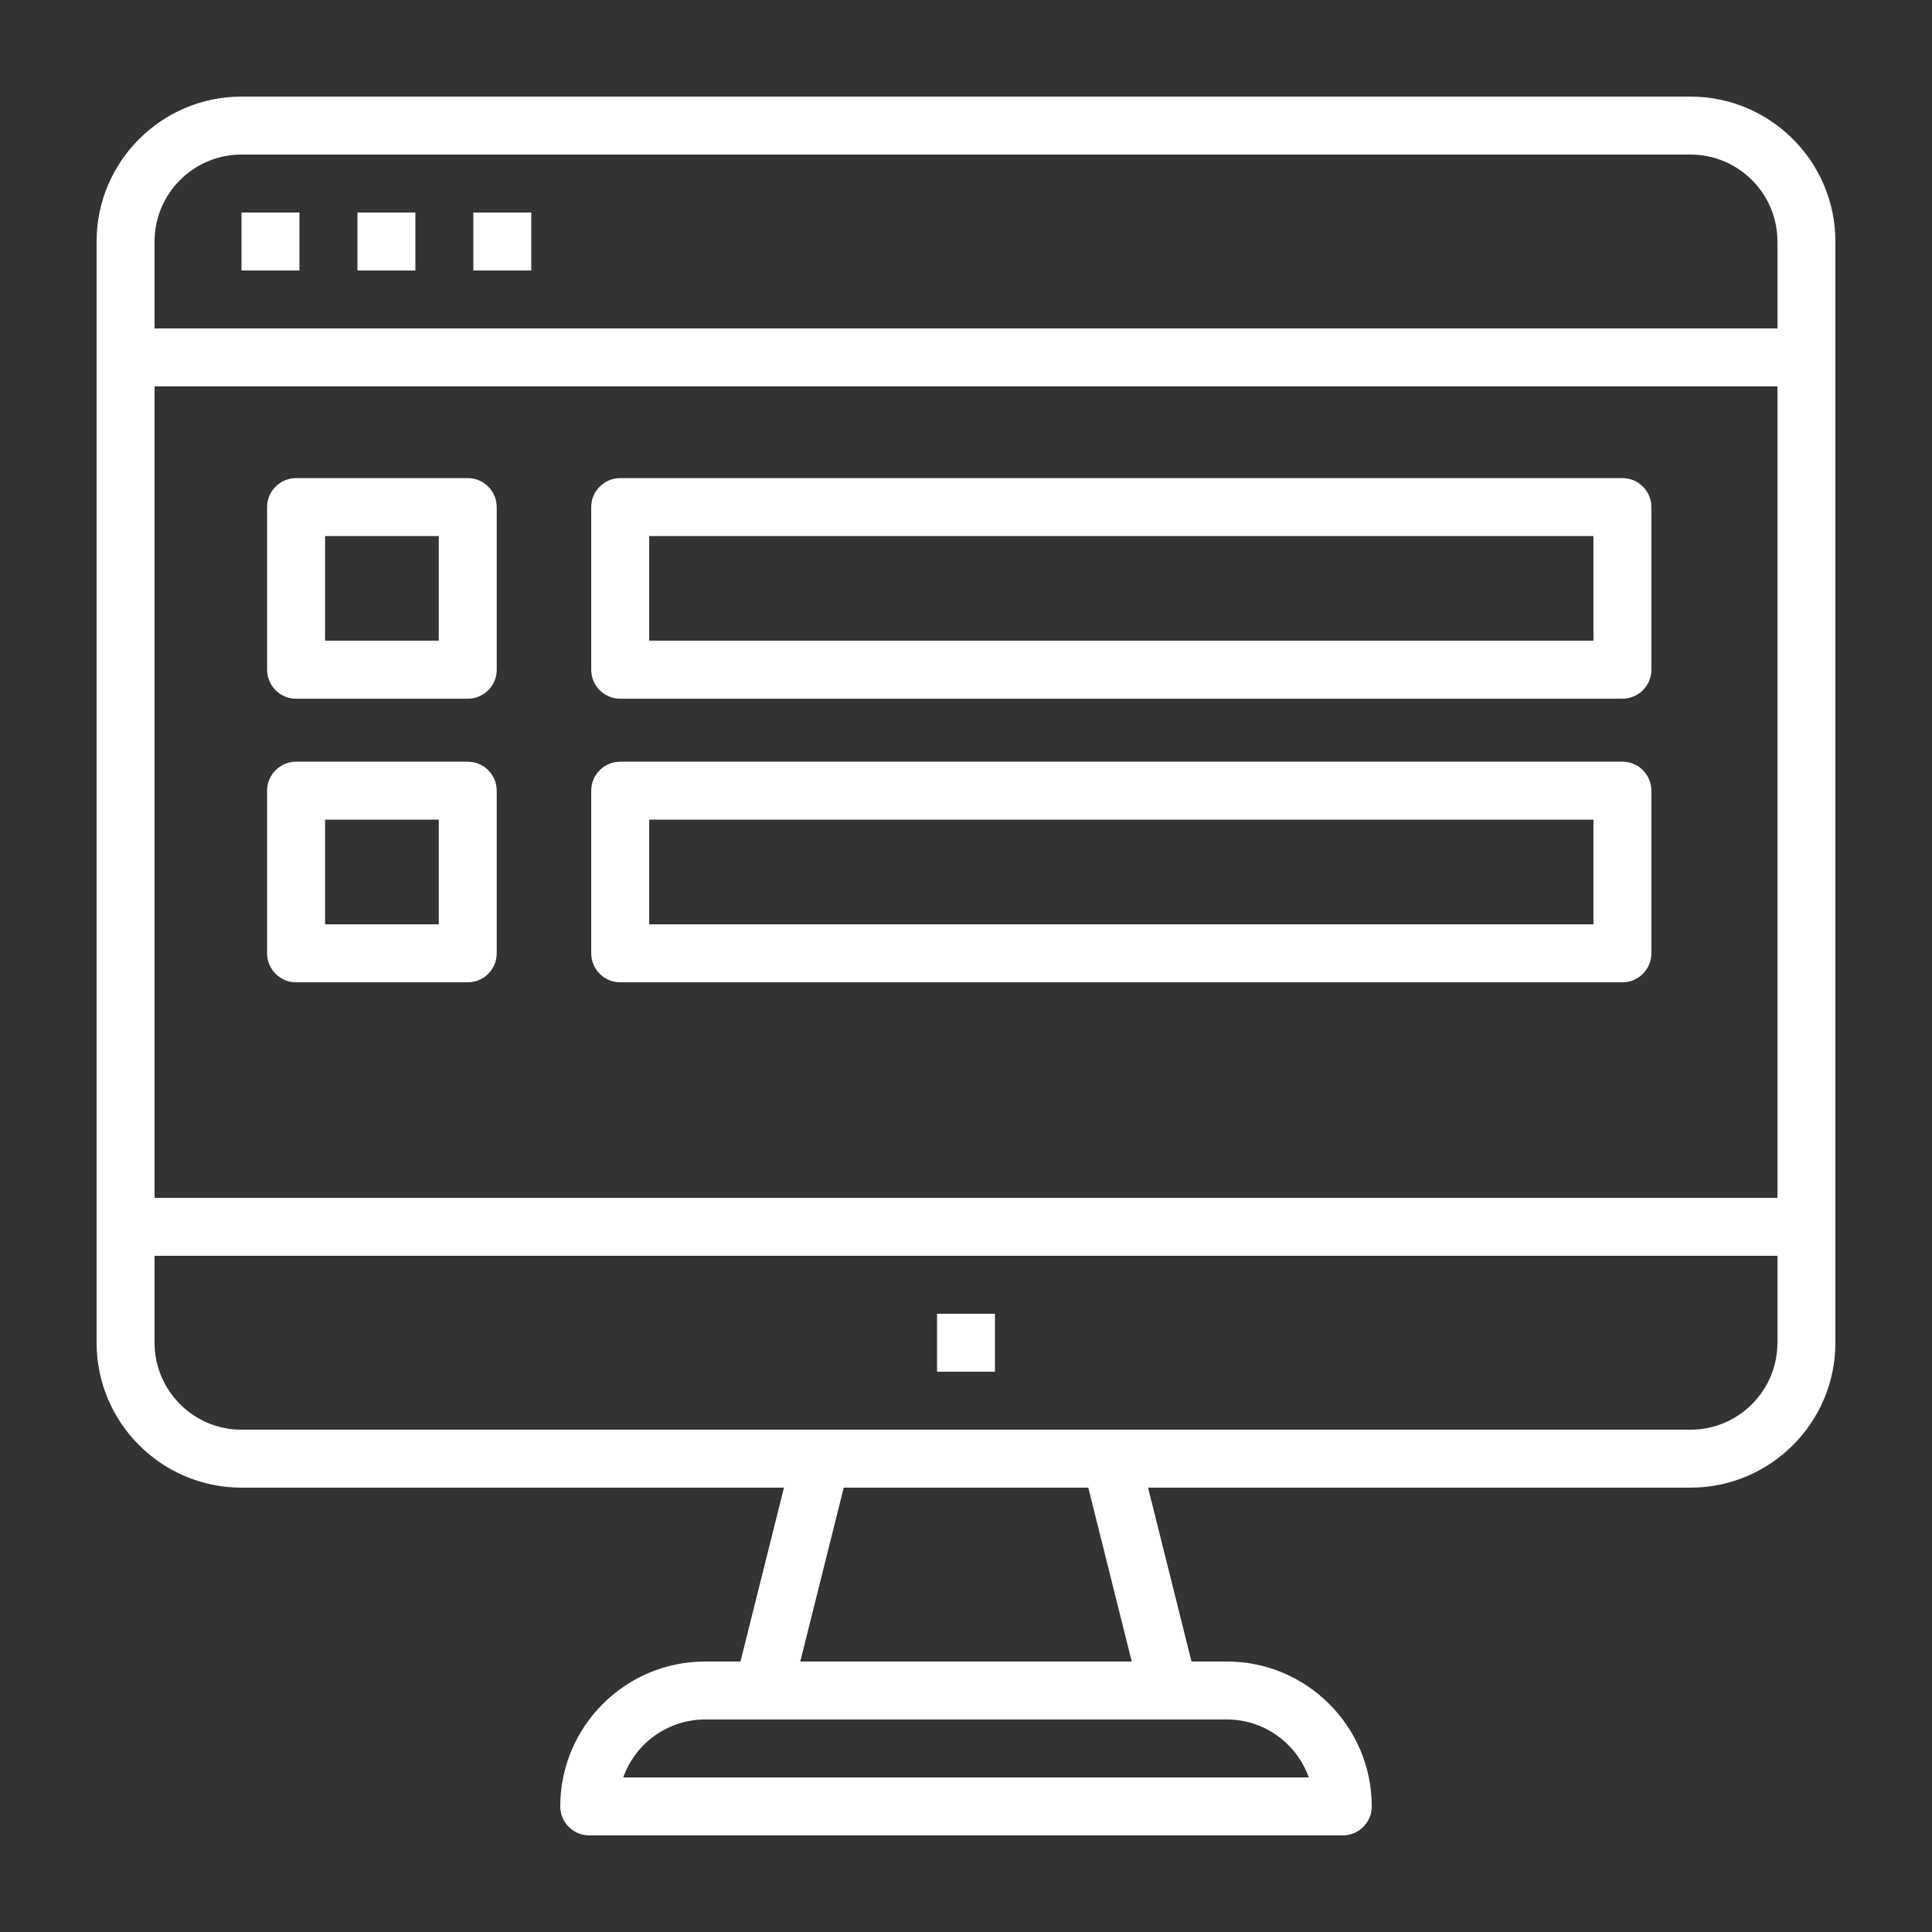 <?xml version="1.0" encoding="UTF-8"?>
<svg width="80px" height="80px" viewBox="0 0 80 80" version="1.1" xmlns="http://www.w3.org/2000/svg" xmlns:xlink="http://www.w3.org/1999/xlink">
    <rect x="0" y="0" width="80" height="80" fill="#333333" stroke="none"/>
    <title>edge-icon2</title>
    <defs>
        <polygon id="path-1" points="0 0 80 0 80 80 0 80"></polygon>
    </defs>
    <g id="页面-1" stroke="none" stroke-width="1" fill="none" fill-rule="evenodd">
        <g id="Edge-Web端" transform="translate(-1445, -2232)">
            <g id="edge-icon2" transform="translate(1445, 2232)">
                <mask id="mask-2" fill="white">
                    <use xlink:href="#path-1"></use>
                </mask>
                <g id="Clip-2"></g>
                <path d="M38.801,56.8 L41.199,56.8 L41.199,54.399 L38.801,54.399 L38.801,56.8 Z M13.461,38.274 L18.169,38.274 L18.169,33.94 L13.461,33.94 L13.461,38.274 Z M11.06,32.741 L11.06,39.474 C11.06,40.137 11.599,40.675 12.261,40.675 L19.369,40.675 C20.031,40.675 20.568,40.137 20.568,39.474 L20.568,32.741 C20.568,32.078 20.031,31.54 19.369,31.54 L12.261,31.54 C11.599,31.54 11.06,32.078 11.06,32.741 L11.06,32.741 Z M26.882,38.274 L65.981,38.274 L65.981,33.94 L26.882,33.94 L26.882,38.274 Z M24.481,32.741 L24.481,39.474 C24.481,40.137 25.02,40.675 25.682,40.675 L67.181,40.675 C67.843,40.675 68.38,40.137 68.38,39.474 L68.38,32.741 C68.38,32.078 67.843,31.54 67.181,31.54 L25.682,31.54 C25.02,31.54 24.481,32.078 24.481,32.741 L24.481,32.741 Z M13.461,26.531 L18.169,26.531 L18.169,22.197 L13.461,22.197 L13.461,26.531 Z M11.06,20.997 L11.06,27.731 C11.06,28.394 11.599,28.932 12.261,28.932 L19.369,28.932 C20.031,28.932 20.568,28.394 20.568,27.731 L20.568,20.997 C20.568,20.335 20.031,19.797 19.369,19.797 L12.261,19.797 C11.599,19.797 11.06,20.335 11.06,20.997 L11.06,20.997 Z M26.882,26.531 L65.981,26.531 L65.981,22.197 L26.882,22.197 L26.882,26.531 Z M24.481,20.997 L24.481,27.731 C24.481,28.394 25.02,28.932 25.682,28.932 L67.181,28.932 C67.843,28.932 68.38,28.394 68.38,27.731 L68.38,20.997 C68.38,20.335 67.843,19.797 67.181,19.797 L25.682,19.797 C25.02,19.797 24.481,20.335 24.481,20.997 L24.481,20.997 Z M10,11.199 L12.4,11.199 L12.4,8.8 L10,8.8 L10,11.199 Z M14.801,11.199 L17.199,11.199 L17.199,8.8 L14.801,8.8 L14.801,11.199 Z M19.6,11.199 L21.999,11.199 L21.999,8.8 L19.6,8.8 L19.6,11.199 Z M70.001,59.201 L46,59.201 L34,59.201 L10,59.201 C8.014,59.201 6.4,57.585 6.4,55.6 L6.4,52 L73.6,52 L73.6,55.6 C73.6,57.585 71.985,59.201 70.001,59.201 L70.001,59.201 Z M46.863,68.799 L33.137,68.799 L34.937,61.6 L45.064,61.6 L46.863,68.799 Z M54.194,73.6 L25.806,73.6 C26.3,72.204 27.635,71.2 29.199,71.2 L31.6,71.2 L48.401,71.2 L50.8,71.2 C52.365,71.2 53.699,72.204 54.194,73.6 L54.194,73.6 Z M6.4,49.6 L73.6,49.6 L73.6,15.999 L6.4,15.999 L6.4,49.6 Z M10,6.4 L70.001,6.4 C71.985,6.4 73.6,8.014 73.6,9.999 L73.6,13.6 L6.4,13.6 L6.4,9.999 C6.4,8.014 8.014,6.4 10,6.4 L10,6.4 Z M70.001,4 L10,4 C6.691,4 4,6.692 4,9.999 L4,55.6 C4,58.908 6.691,61.6 10,61.6 L32.463,61.6 L30.662,68.799 L29.199,68.799 C25.892,68.799 23.199,71.492 23.199,74.8 C23.199,75.463 23.737,76 24.4,76 L55.601,76 C56.263,76 56.801,75.463 56.801,74.8 C56.801,71.492 54.11,68.799 50.8,68.799 L49.337,68.799 L47.538,61.6 L70.001,61.6 C73.308,61.6 76,58.908 76,55.6 L76,9.999 C76,6.692 73.308,4 70.001,4 L70.001,4 Z" id="Fill-1" fill="#FFFFFF" mask="url(#mask-2)"></path>
            </g>
        </g>
    </g>
</svg>